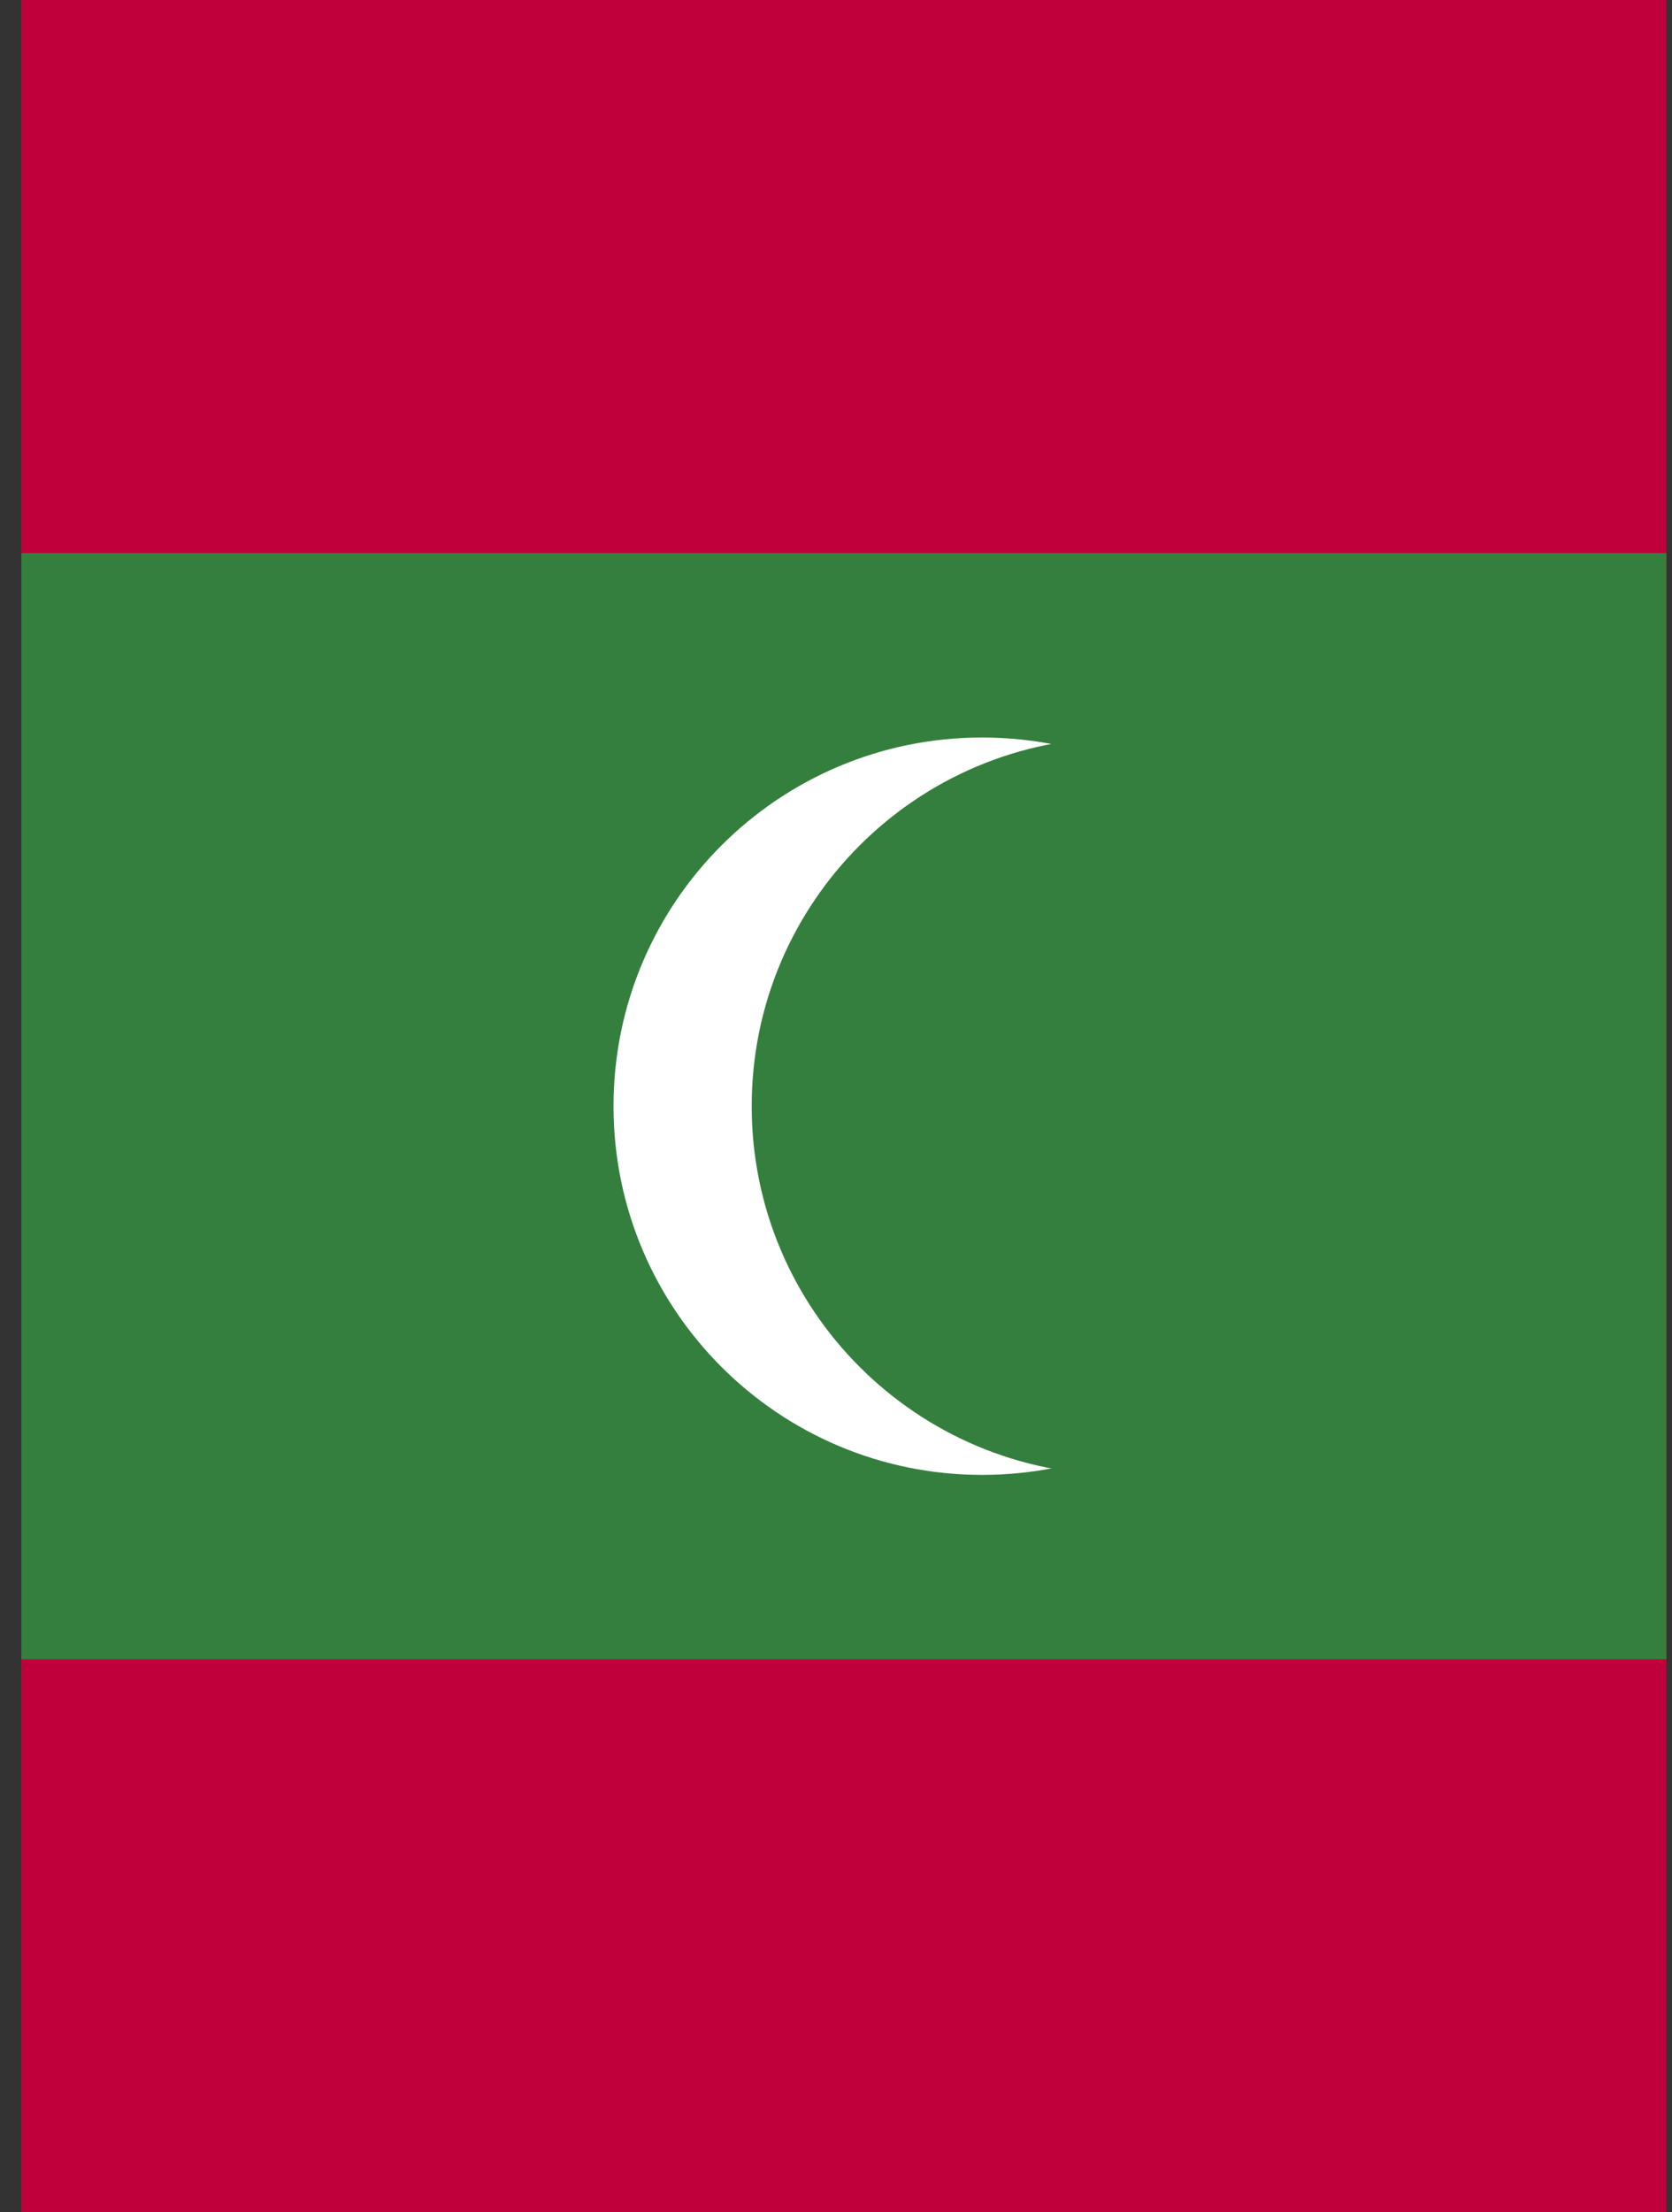 <svg xmlns="http://www.w3.org/2000/svg" width="62" height="82" viewBox="0 0 62 82">
  <rect x="0" y="0" width="62" height="82" fill="#333333" stroke="none"/>
  <g fill="none" fill-rule="evenodd">
    <path fill="#C0003B" d="M.792 0h61v82h-61V0z"/>
    <path fill="#347F3D" d="M.792 20.5h61V61.5h-61V20.5z"/>
    <path fill="#FFF" d="M36.416 27.336c7.55 0 13.666 6.113 13.666 13.666 0 7.55-6.117 13.666-13.666 13.666-7.548 0-13.666-6.117-13.666-13.666 0-7.553 6.118-13.666 13.666-13.666"/>
    <path fill="#347F3D" d="M41.542 27.336c7.547 0 13.666 6.113 13.666 13.666 0 7.55-6.12 13.666-13.666 13.666-7.548 0-13.668-6.117-13.668-13.666 0-7.553 6.12-13.666 13.668-13.666"/>
  </g>
</svg>
